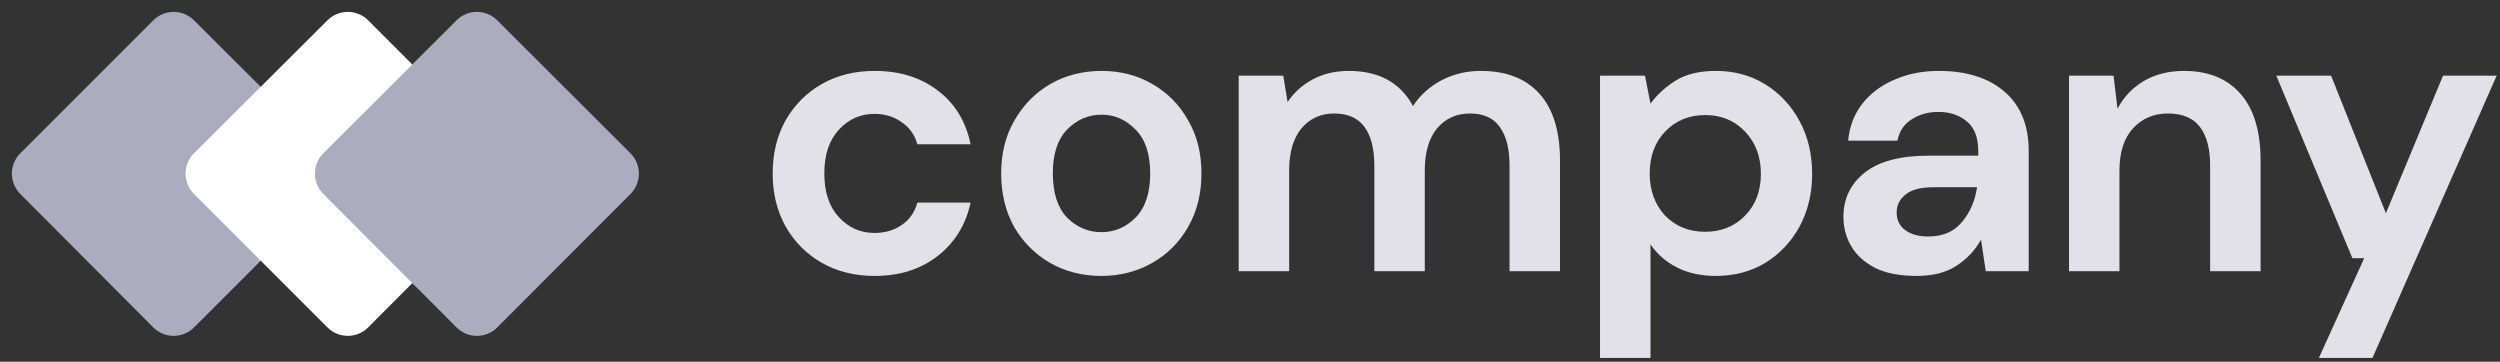 <svg width="235" height="34" viewBox="0 0 235 34" fill="none" xmlns="http://www.w3.org/2000/svg">
<rect x="0" y="0" width="235" height="34" fill="#333333" stroke="none"/>
<path d="M82.229 25.937C80.352 25.937 78.696 25.529 77.263 24.714C75.83 23.898 74.694 22.762 73.854 21.304C73.038 19.846 72.631 18.179 72.631 16.301C72.631 14.424 73.038 12.756 73.854 11.298C74.694 9.84 75.83 8.704 77.263 7.889C78.696 7.073 80.352 6.666 82.229 6.666C84.576 6.666 86.553 7.283 88.159 8.519C89.765 9.729 90.79 11.409 91.235 13.559H86.232C85.985 12.669 85.49 11.977 84.749 11.483C84.033 10.965 83.18 10.705 82.192 10.705C80.883 10.705 79.771 11.199 78.857 12.188C77.943 13.176 77.486 14.547 77.486 16.301C77.486 18.055 77.943 19.427 78.857 20.415C79.771 21.403 80.883 21.897 82.192 21.897C83.18 21.897 84.033 21.65 84.749 21.156C85.49 20.662 85.985 19.958 86.232 19.044H91.235C90.79 21.119 89.765 22.787 88.159 24.047C86.553 25.307 84.576 25.937 82.229 25.937Z" fill="#E1E1E7"/>
<path d="M103.524 25.937C101.745 25.937 100.139 25.529 98.706 24.714C97.298 23.898 96.174 22.774 95.334 21.341C94.519 19.884 94.111 18.203 94.111 16.301C94.111 14.399 94.531 12.731 95.371 11.298C96.211 9.84 97.335 8.704 98.743 7.889C100.176 7.073 101.782 6.666 103.561 6.666C105.315 6.666 106.896 7.073 108.305 7.889C109.738 8.704 110.862 9.84 111.677 11.298C112.517 12.731 112.937 14.399 112.937 16.301C112.937 18.203 112.517 19.884 111.677 21.341C110.862 22.774 109.738 23.898 108.305 24.714C106.872 25.529 105.278 25.937 103.524 25.937ZM103.524 21.823C104.759 21.823 105.834 21.366 106.748 20.452C107.662 19.513 108.119 18.129 108.119 16.301C108.119 14.473 107.662 13.102 106.748 12.188C105.834 11.249 104.772 10.779 103.561 10.779C102.301 10.779 101.214 11.249 100.3 12.188C99.41 13.102 98.966 14.473 98.966 16.301C98.966 18.129 99.41 19.513 100.3 20.452C101.214 21.366 102.289 21.823 103.524 21.823Z" fill="#E1E1E7"/>
<path d="M116.437 25.492V7.11H120.625L121.033 9.593C121.626 8.704 122.404 8 123.367 7.481C124.356 6.937 125.492 6.666 126.777 6.666C129.618 6.666 131.632 7.765 132.818 9.964C133.485 8.951 134.374 8.148 135.486 7.555C136.622 6.962 137.858 6.666 139.192 6.666C141.588 6.666 143.429 7.382 144.714 8.815C145.999 10.248 146.641 12.348 146.641 15.115V25.492H141.897V15.56C141.897 13.979 141.588 12.768 140.971 11.928C140.378 11.088 139.451 10.668 138.191 10.668C136.907 10.668 135.869 11.137 135.078 12.076C134.312 13.015 133.929 14.325 133.929 16.005V25.492H129.186V15.56C129.186 13.979 128.877 12.768 128.259 11.928C127.642 11.088 126.69 10.668 125.406 10.668C124.146 10.668 123.12 11.137 122.33 12.076C121.564 13.015 121.181 14.325 121.181 16.005V25.492H116.437Z" fill="#E1E1E7"/>
<path d="M150.403 33.645V7.11H154.628L155.147 9.742C155.74 8.926 156.518 8.21 157.482 7.592C158.47 6.974 159.742 6.666 161.299 6.666C163.028 6.666 164.572 7.086 165.931 7.926C167.29 8.766 168.365 9.915 169.155 11.372C169.946 12.83 170.341 14.485 170.341 16.338C170.341 18.191 169.946 19.846 169.155 21.304C168.365 22.737 167.29 23.874 165.931 24.714C164.572 25.529 163.028 25.937 161.299 25.937C159.915 25.937 158.705 25.677 157.667 25.158C156.629 24.64 155.789 23.911 155.147 22.972V33.645H150.403ZM160.298 21.786C161.805 21.786 163.053 21.279 164.041 20.267C165.029 19.254 165.524 17.944 165.524 16.338C165.524 14.732 165.029 13.411 164.041 12.373C163.053 11.335 161.805 10.816 160.298 10.816C158.766 10.816 157.506 11.335 156.518 12.373C155.555 13.386 155.073 14.695 155.073 16.301C155.073 17.907 155.555 19.229 156.518 20.267C157.506 21.279 158.766 21.786 160.298 21.786Z" fill="#E1E1E7"/>
<path d="M180.175 25.937C178.594 25.937 177.297 25.69 176.284 25.195C175.271 24.677 174.517 23.997 174.023 23.157C173.529 22.317 173.282 21.391 173.282 20.378C173.282 18.673 173.949 17.289 175.283 16.227C176.617 15.165 178.618 14.633 181.287 14.633H185.956V14.189C185.956 12.929 185.598 12.002 184.881 11.409C184.165 10.816 183.276 10.52 182.213 10.52C181.25 10.52 180.41 10.755 179.693 11.224C178.977 11.669 178.532 12.336 178.359 13.225H173.727C173.85 11.891 174.295 10.73 175.061 9.742C175.851 8.753 176.864 8 178.1 7.481C179.335 6.937 180.718 6.666 182.25 6.666C184.869 6.666 186.932 7.32 188.439 8.63C189.946 9.939 190.7 11.792 190.7 14.189V25.492H186.66L186.216 22.527C185.672 23.515 184.906 24.331 183.918 24.973C182.954 25.615 181.707 25.937 180.175 25.937ZM181.25 22.231C182.608 22.231 183.658 21.786 184.4 20.896C185.166 20.007 185.647 18.908 185.845 17.598H181.806C180.545 17.598 179.644 17.833 179.1 18.302C178.557 18.747 178.285 19.303 178.285 19.97C178.285 20.686 178.557 21.242 179.1 21.638C179.644 22.033 180.36 22.231 181.25 22.231Z" fill="#E1E1E7"/>
<path d="M194.485 25.492V7.11H198.673L199.044 10.223C199.612 9.136 200.427 8.272 201.49 7.629C202.577 6.987 203.849 6.666 205.307 6.666C207.58 6.666 209.346 7.382 210.606 8.815C211.866 10.248 212.496 12.348 212.496 15.115V25.492H207.753V15.56C207.753 13.979 207.432 12.768 206.789 11.928C206.147 11.088 205.146 10.668 203.787 10.668C202.453 10.668 201.354 11.137 200.489 12.076C199.649 13.015 199.229 14.325 199.229 16.005V25.492H194.485Z" fill="#E1E1E7"/>
<path d="M217.974 33.645L222.235 24.269H221.124L213.971 7.11H219.122L224.274 20.044L229.647 7.11H234.687L223.014 33.645H217.974Z" fill="#E1E1E7"/>
<path d="M18.236 30.778C17.178 31.836 15.462 31.835 14.405 30.775L1.907 18.233C0.853 17.176 0.855 15.465 1.91 14.41L14.409 1.911C15.464 0.856 17.175 0.854 18.232 1.908L30.774 14.406C31.834 15.463 31.835 17.179 30.777 18.237L18.236 30.778Z" fill="#ABADBF"/>
<path d="M34.609 30.774C33.553 31.834 31.837 31.835 30.779 30.777L18.237 18.236C17.179 17.178 17.18 15.462 18.24 14.405L30.782 1.907C31.839 0.853 33.55 0.855 34.606 1.91L47.104 14.409C48.16 15.464 48.161 17.175 47.107 18.232L34.609 30.774Z" fill="white"/>
<path d="M46.743 30.776C45.686 31.835 43.97 31.835 42.913 30.776L30.391 18.234C29.335 17.177 29.336 15.463 30.394 14.407L42.916 1.908C43.972 0.854 45.683 0.854 46.74 1.908L59.262 14.407C60.319 15.463 60.321 17.177 59.265 18.234L46.743 30.776Z" fill="#ABADBF"/>
</svg>
